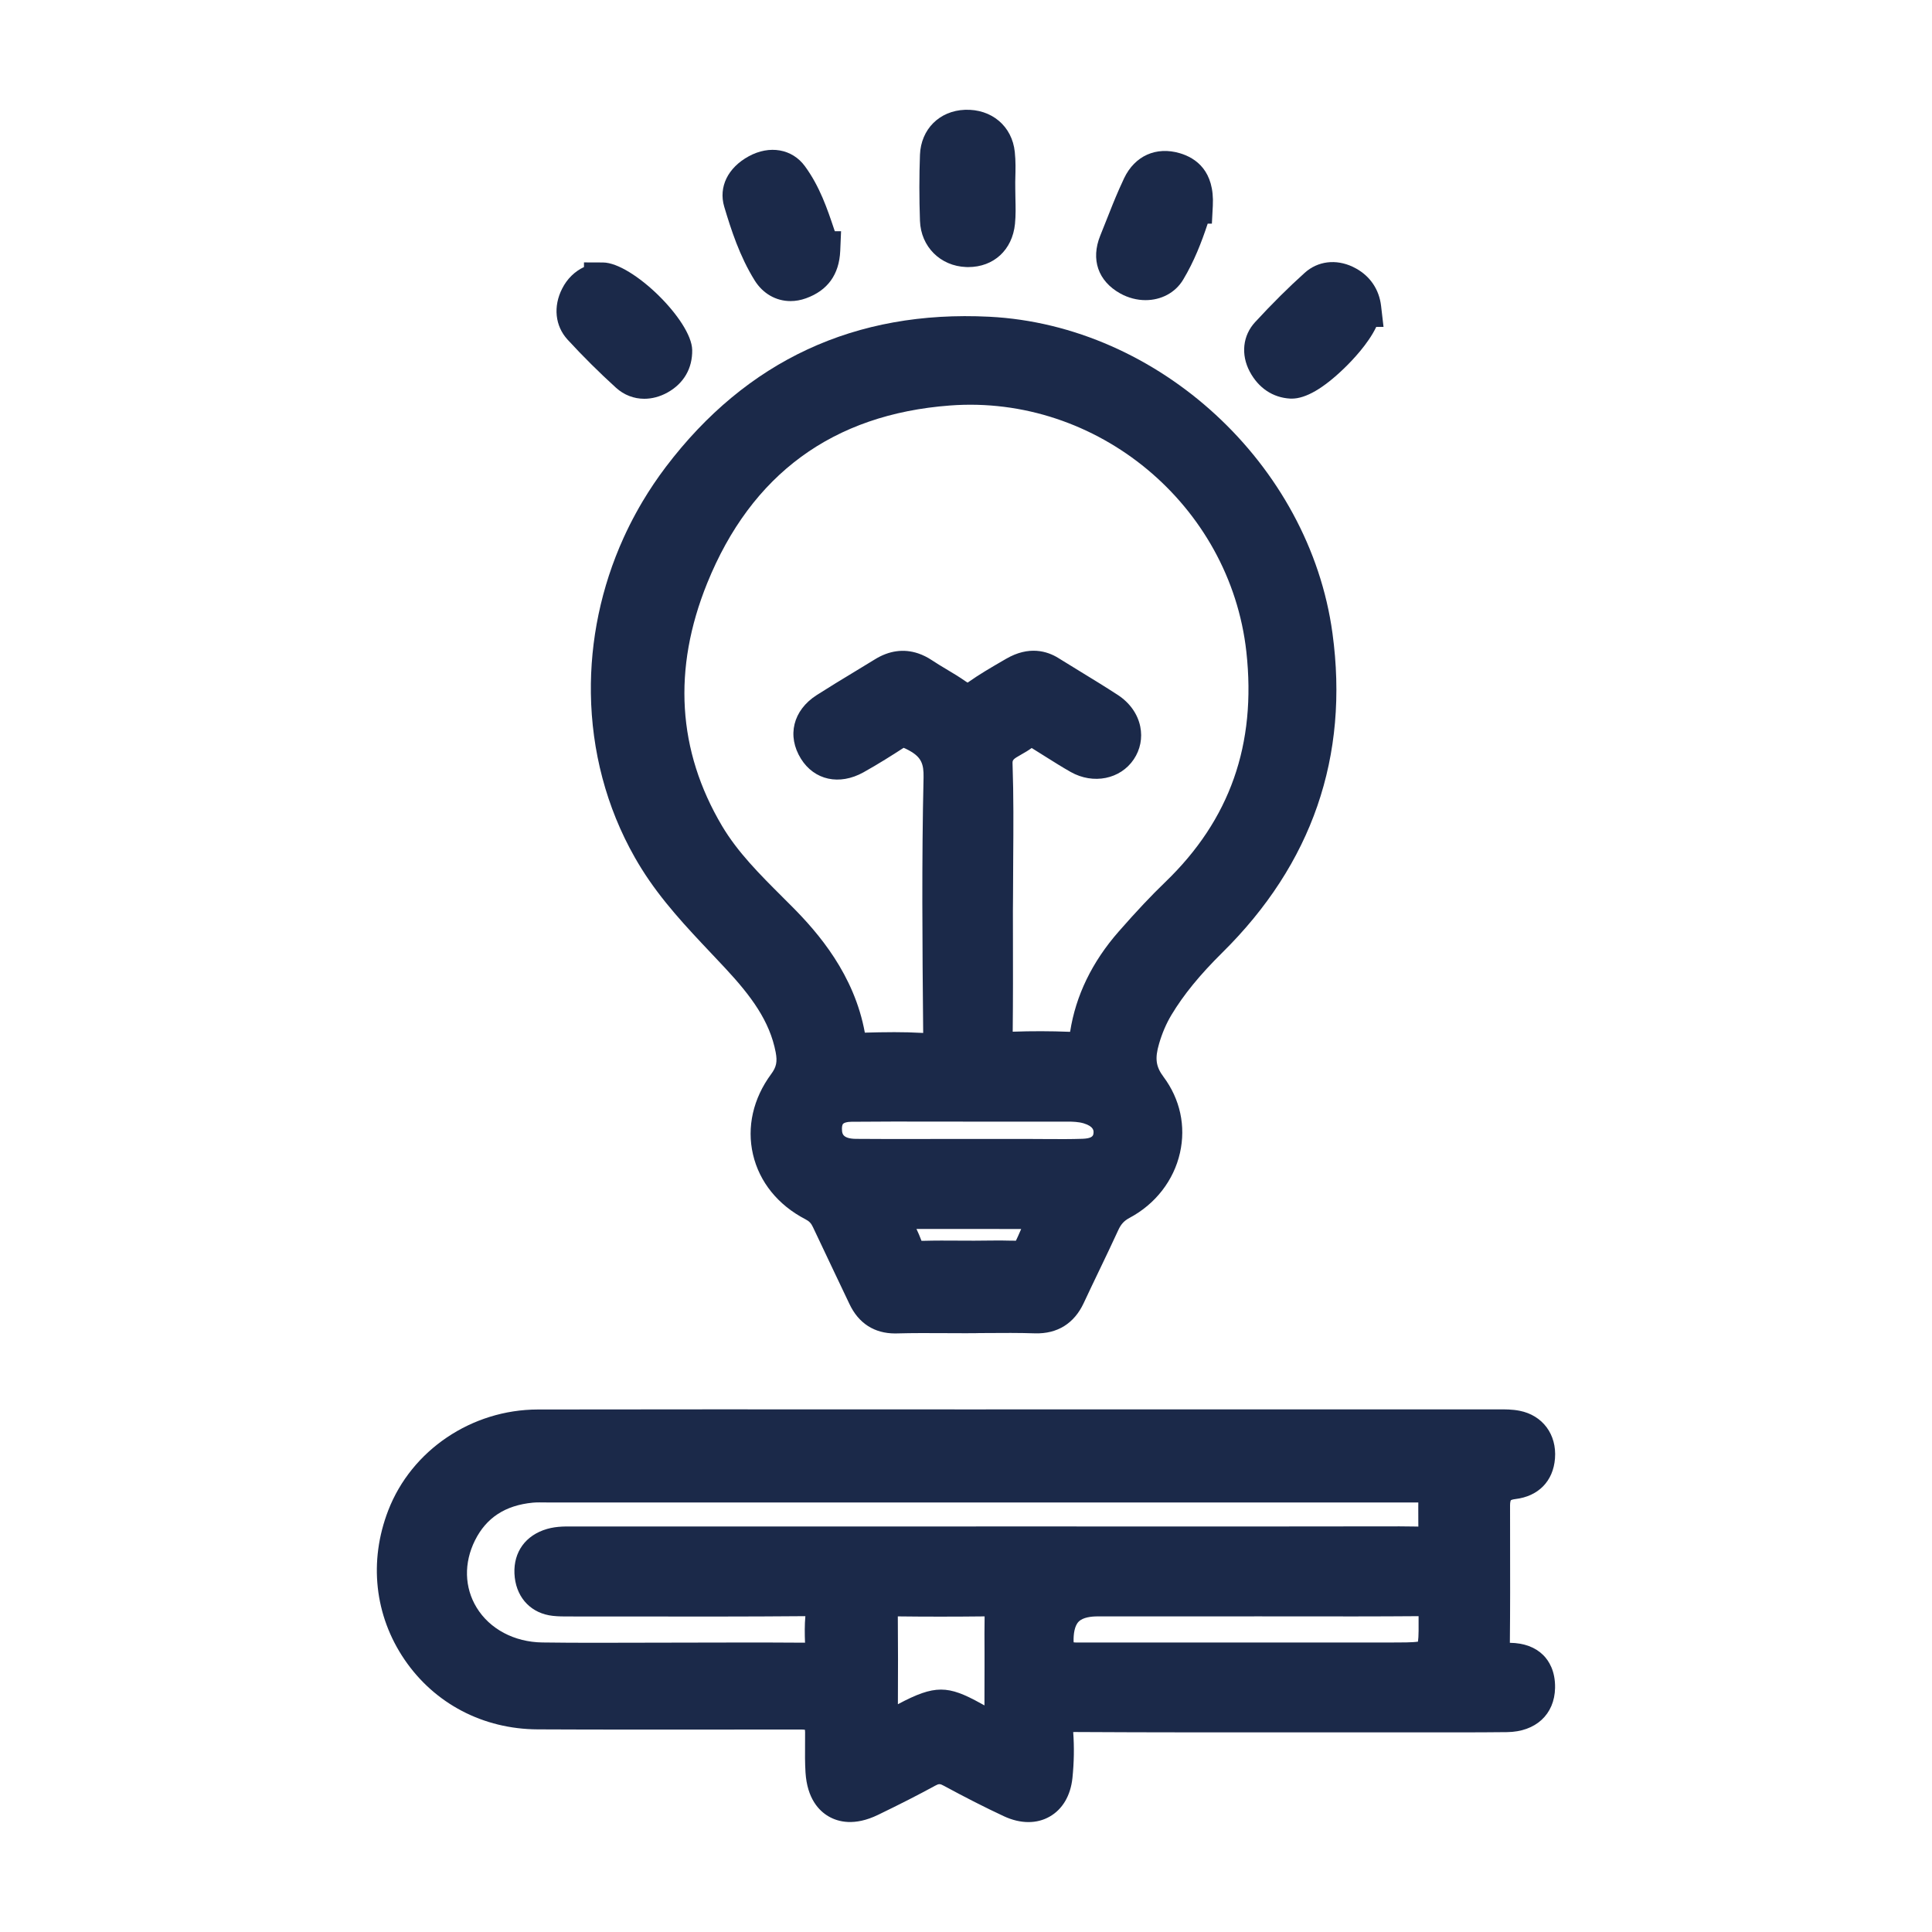 <svg xmlns="http://www.w3.org/2000/svg" xmlns:xlink="http://www.w3.org/1999/xlink" id="Camada_1" x="0px" y="0px" viewBox="0 0 512 512" style="enable-background:new 0 0 512 512;" xml:space="preserve"><style type="text/css">	.st0{fill:#1B2949;}</style><g>	<path class="st0" d="M400.13,435.36c0.09-8.85,0.08-17.82,0.06-26.51c-0.01-3.3-0.01-6.6-0.01-9.9c0-0.88,0.16-1.29,0.21-1.36  c0.06-0.05,0.4-0.23,1.17-0.32c6.13-0.72,10.07-4.75,10.53-10.78c0.49-6.35-3.28-11.42-9.37-12.62c-1.98-0.39-3.89-0.38-5.57-0.37  l-127.31,0l-11.1,0.01c-8.42,0-16.84,0-25.26-0.01c-29.81-0.01-60.65-0.02-90.97,0.03c-17.53,0.04-33.45,10.78-39.62,26.74  c-5.21,13.47-3.63,27.89,4.33,39.56c7.96,11.67,20.81,18.4,35.25,18.47c16.55,0.08,33.37,0.06,49.63,0.05  c6.78-0.01,13.56-0.01,20.33-0.01c0.42,0,0.71,0.04,0.89,0.07c0.02,0.14,0.04,0.34,0.04,0.62c0.01,1.06,0,2.13-0.01,3.19  c-0.02,2.44-0.04,4.97,0.12,7.53c0.45,6.92,3.57,10.13,6.11,11.61c2.54,1.48,6.88,2.61,13.1-0.4c6.11-2.96,10.77-5.34,15.14-7.73  c0.98-0.54,1.3-0.54,2.26-0.01c5.83,3.16,11.05,5.81,15.94,8.09c2.22,1.04,4.44,1.56,6.53,1.56c2.01,0,3.91-0.48,5.6-1.44  c3.42-1.93,5.57-5.57,6.06-10.25c0.43-4.17,0.49-8.25,0.2-12.15c0-0.01,0-0.02,0-0.02c0.16,0,0.34,0,0.54-0.01  c20.37,0.12,41.08,0.1,61.1,0.09c9.7-0.01,19.41-0.02,29.11,0c7.93,0.01,16.13,0.03,24.21-0.06c7.61-0.08,12.61-4.69,12.74-11.73  c0.08-4.5-1.66-7.21-3.13-8.68C406.86,436.52,403.88,435.41,400.13,435.36z M260.91,437.6c0,0.26,0,0.51,0,0.77v3.66  c0,1.37-0.01,2.75-0.01,4.12c-0.01,1.9-0.02,3.84-0.01,5.8c-0.34-0.19-0.68-0.37-1-0.55c-4.31-2.38-7.33-3.64-10.52-3.64  c-3.17,0-6.5,1.25-11.42,3.88c0.05-8.23,0.04-15.89-0.02-23.28c7.37,0.09,14.93,0.09,23,0  C260.88,431.46,260.89,434.57,260.91,437.6z M143.93,405.53c-5.37,2-8.18,6.69-7.51,12.54c0.66,5.64,4.52,9.54,10.08,10.15  c1.54,0.17,2.98,0.16,4.37,0.16l0.78,0c5.43,0,10.86,0.01,16.29,0.01c14.85,0.02,30.2,0.04,45.31-0.09c0.07,0,0.12,0,0.18,0  c-0.21,2.35-0.18,4.67-0.09,7.03c-7.4-0.07-14.89-0.06-22.15-0.04c-6.88,0.01-13.75,0.01-20.63,0.04  c-8.8,0.03-17.91,0.06-26.84-0.06c-7.43-0.1-13.94-3.56-17.41-9.25c-3.25-5.33-3.41-11.82-0.44-17.79c3-6.02,8.02-9.3,15.33-10.01  c0.54-0.05,1.12-0.07,1.74-0.07c0.37,0,0.74,0,1.13,0.01c0.42,0,0.84,0.01,1.26,0.01h229.08c0.48,0,0.98,0,1.46,0  c0,0.45,0,0.91-0.01,1.31c-0.01,1.45,0,2.7,0.01,3.78c0,0.43,0.01,0.87,0.01,1.3c-0.38,0-0.79-0.01-1.17-0.02  c-1.08-0.02-2.32-0.04-3.82-0.04c-25.72,0.05-51.88,0.04-77.17,0.03c-10.29,0-20.58-0.01-30.87-0.01l-12.05,0.02H152.3l-0.75,0  C149.38,404.51,146.69,404.5,143.93,405.53z M285.86,429.75c1.14-1.15,3.36-1.39,5.02-1.39h39.75l2.12-0.01  c3.39,0,6.78,0.01,10.17,0.01c10.82,0.01,22,0.03,33.02-0.06c0.02,2.7,0.04,5.45-0.16,6.75c-1.37,0.23-4.38,0.23-7.3,0.23h-83.25  c-0.31,0-0.54-0.02-0.7-0.05c-0.01-0.11-0.02-0.25-0.02-0.43C284.49,433.14,284.72,430.9,285.86,429.75z"></path>	<path class="st0" d="M170.29,132.89c-1.24,2.09-2.4,4.22-3.48,6.37c-0.54,1.08-1.05,2.17-1.55,3.26  c-5.95,13.12-8.86,27.25-8.67,41.23c0.21,15.15,4.05,30.12,11.63,43.46c0.58,1.03,1.19,2.04,1.82,3.05  c5.25,8.41,11.95,15.5,18.43,22.36c1.23,1.3,2.47,2.61,3.69,3.92c6.91,7.42,11.83,14.06,13.41,22.34c0.47,2.5,0.18,3.9-1.2,5.76  c-4.79,6.49-6.5,14.05-4.82,21.29c1.7,7.32,6.64,13.43,13.9,17.19c1,0.52,1.52,1.06,1.99,2.08c1.87,3.99,3.76,7.96,5.66,11.94  c1.34,2.82,2.69,5.64,4.02,8.45c2.41,5.1,6.58,7.79,12.1,7.79c0.16,0,0.33,0,0.5-0.01c4.23-0.12,8.58-0.09,12.79-0.07  c1.83,0.01,3.66,0.02,5.49,0.02l2.98-0.02l0.01-0.01c0.84,0,1.67-0.01,2.51-0.02c4.2-0.03,8.55-0.06,12.79,0.08  c5.91,0.17,10.38-2.6,12.91-8.03c1.35-2.9,2.74-5.79,4.12-8.67c1.66-3.46,3.38-7.04,5.02-10.62c0.74-1.62,1.56-2.51,3.02-3.29  c6.85-3.65,11.71-9.93,13.35-17.23c1.59-7.08,0.04-14.23-4.37-20.14c-2.03-2.72-2.32-4.85-1.17-8.78c0.84-2.87,1.92-5.36,3.28-7.63  c3.21-5.34,7.49-10.58,13.45-16.48c23.84-23.53,33.67-52.02,29.22-84.66c-6.09-44.77-46.05-81.62-90.96-83.88  c-35.51-1.79-64.31,11.6-85.69,39.78C174.21,126.7,172.16,129.76,170.29,132.89z M286.9,301.79c-3.1,0.11-6.3,0.09-9.41,0.07  c-1.27-0.01-2.54-0.02-3.8-0.02h-17.15c-3.29,0-6.57,0-9.86,0c-1.62,0-3.26,0-4.91,0.01c-4.94,0-9.95,0-14.9-0.04  c-3.51-0.03-3.65-1.4-3.72-2.12c-0.1-1.04,0.07-1.64,0.27-1.86c0.22-0.25,0.93-0.54,2.2-0.55c7.25-0.07,14.65-0.06,21.8-0.05  c2.62,0,5.23,0.01,7.85,0.01h27.61c1.46,0,2.99,0.06,4.32,0.46c2.75,0.84,2.64,2.05,2.59,2.56c-0.01,0.15-0.03,0.32-0.09,0.48  C289.52,301.23,288.96,301.71,286.9,301.79z M254.06,328.78c-3.05-0.02-6.21-0.04-9.36,0.05c-0.22,0.01-0.38,0-0.5-0.01  c-0.02-0.04-0.04-0.1-0.06-0.16c-0.37-1.03-0.81-1.99-1.2-2.83c-0.02-0.05-0.04-0.09-0.06-0.14l16.99,0l1.12,0  c3.16,0.01,6.39,0.02,9.63,0.01c-0.06,0.14-0.12,0.28-0.18,0.42c-0.44,1-0.88,2.02-1.21,2.68c-0.53,0-1.22-0.01-1.86-0.02  c-1.32-0.03-2.97-0.07-5.1-0.02C259.55,328.81,256.76,328.8,254.06,328.78z M308.81,233.76c-3.74,3.6-7.54,7.63-12.32,13.08  c-7.07,8.05-11.41,17-12.9,26.6c-0.05,0-0.1,0-0.15,0c-4.99-0.2-10.05-0.21-15.06-0.03c0.09-8.55,0.08-17.21,0.06-25.6  c0-2.11-0.01-4.22-0.01-6.32l0.03-3.7c0-3.41,0.02-6.82,0.05-10.23c0.06-8.19,0.12-16.66-0.17-25.03c-0.04-1.15-0.04-1.25,2.4-2.63  c0.83-0.47,1.74-0.99,2.67-1.67c0.21,0.13,0.44,0.27,0.62,0.39c0.21,0.14,0.43,0.27,0.64,0.4c0.86,0.53,1.71,1.07,2.57,1.61  c2.1,1.32,4.28,2.69,6.52,3.96c5.98,3.37,13.17,1.92,16.71-3.37c1.72-2.57,2.33-5.65,1.71-8.67c-0.68-3.35-2.8-6.32-5.95-8.38  c-3.32-2.16-6.72-4.24-10.01-6.25c-1.91-1.17-3.82-2.33-5.72-3.52c-2.98-1.86-7.81-3.33-13.87,0.19l-1.05,0.61  c-2.96,1.72-6.01,3.49-8.93,5.55c-0.09,0.06-0.16,0.11-0.22,0.15c-0.11-0.06-0.25-0.15-0.45-0.28c-1.71-1.2-3.46-2.25-5.16-3.26  c-1.34-0.8-2.6-1.56-3.8-2.36c-1.23-0.82-2.48-1.44-3.74-1.86c-3.79-1.26-7.69-0.73-11.45,1.61c-1.83,1.13-3.67,2.24-5.5,3.35  c-3.26,1.97-6.62,4.01-9.9,6.11c-6.28,4.02-7.95,10.8-4.17,16.87c3.55,5.69,10.19,7.13,16.55,3.6c3.97-2.21,7.77-4.63,10.64-6.49  c0.01,0,0.01-0.01,0.02-0.01c0.11,0.04,0.28,0.11,0.52,0.22c2.15,1.05,3.42,2.02,4.1,3.4c0.53,1.07,0.7,2.39,0.66,4.19  c-0.51,22.16-0.31,44.68-0.11,66.46l0.01,0.96c0,0.12,0,0.23,0,0.33c-0.08,0-0.15-0.01-0.24-0.01c-2.48-0.14-4.96-0.2-7.39-0.2  c-2.71,0-5.35,0.06-7.83,0.13c-2.79-15.34-12.29-26.37-19.25-33.37c-0.83-0.84-1.67-1.67-2.51-2.51  c-6.14-6.13-11.94-11.92-16.1-18.93c-11.8-19.93-13.12-41.57-3.92-64.3c11.7-28.9,33.34-44.75,64.3-47.09  c39.02-2.96,74.28,26.33,78.59,65.29C332.99,197.28,325.96,217.24,308.81,233.76z"></path>	<path class="st0" d="M256.06,70.77c0.18,0.01,0.36,0.01,0.53,0.01c6.74,0,11.69-4.53,12.39-11.44c0.23-2.31,0.17-4.53,0.12-6.67  c-0.02-0.87-0.04-1.75-0.04-2.62l-0.01-1.79c0.01-0.31,0.02-0.63,0.02-0.94c0.06-2.27,0.12-4.61-0.14-7.04  c-0.7-6.85-6.15-11.44-13.21-11.18c-6.76,0.25-11.66,5.15-11.92,11.92c-0.21,5.63-0.21,11.52,0,17.51  C244.05,65.38,249.2,70.52,256.06,70.77z"></path>	<path class="st0" d="M199.99,74.31c2.21,3.54,5.7,5.48,9.51,5.48c1.34,0,2.72-0.24,4.1-0.74c5.74-2.07,8.79-6.29,9.07-12.56  l0.22-5.22h-1.66c-0.05-0.16-0.11-0.33-0.17-0.49c-1.78-5.33-3.81-11.37-7.77-16.76c-3.37-4.58-9.35-5.62-14.87-2.6  c-5.54,3.03-8.03,8.13-6.5,13.34C193.74,60.85,196,67.89,199.99,74.31z"></path>	<path class="st0" d="M341.89,105.63c0.14,0.01,0.29,0.01,0.44,0.01c3.7,0,8.38-2.71,13.91-8.06c2.15-2.08,6.35-6.47,8.48-10.95  h1.93L366,81.06c-0.5-4.3-2.86-7.82-6.62-9.9c-0.29-0.16-0.59-0.32-0.89-0.46c-4.46-2.1-9.27-1.52-12.73,1.6  c-4.28,3.85-8.58,8.12-13.14,13.06c-3.28,3.55-3.83,8.58-1.43,13.11C333.51,102.83,337.31,105.37,341.89,105.63z"></path>	<path class="st0" d="M296.84,77.75c2.17,1.21,4.5,1.79,6.74,1.79c4.07,0,7.86-1.91,9.96-5.41c2.92-4.86,4.88-9.93,6.51-14.86h1.11  l0.25-4.74c0.48-9.23-4.48-12.66-8.71-13.92c-6.29-1.87-11.96,0.67-14.8,6.62c-0.44,0.92-0.86,1.85-1.27,2.78  c-1.23,2.79-2.34,5.6-3.42,8.34c-0.54,1.37-1.08,2.74-1.64,4.11C289.03,68.77,291,74.48,296.84,77.75z"></path>	<path class="st0" d="M163.24,102.75c2.13,1.94,4.76,2.93,7.5,2.93c2.03,0,4.12-0.54,6.12-1.64c4.32-2.39,6.66-6.39,6.58-11.29  C183.3,85,167.62,69.62,159.8,69.56l-5.04-0.02v1.23c-2.46,1.16-4.47,3.12-5.78,5.71c-2.42,4.73-1.88,9.9,1.42,13.51  C154.47,94.42,158.79,98.71,163.24,102.75z"></path></g></svg>
